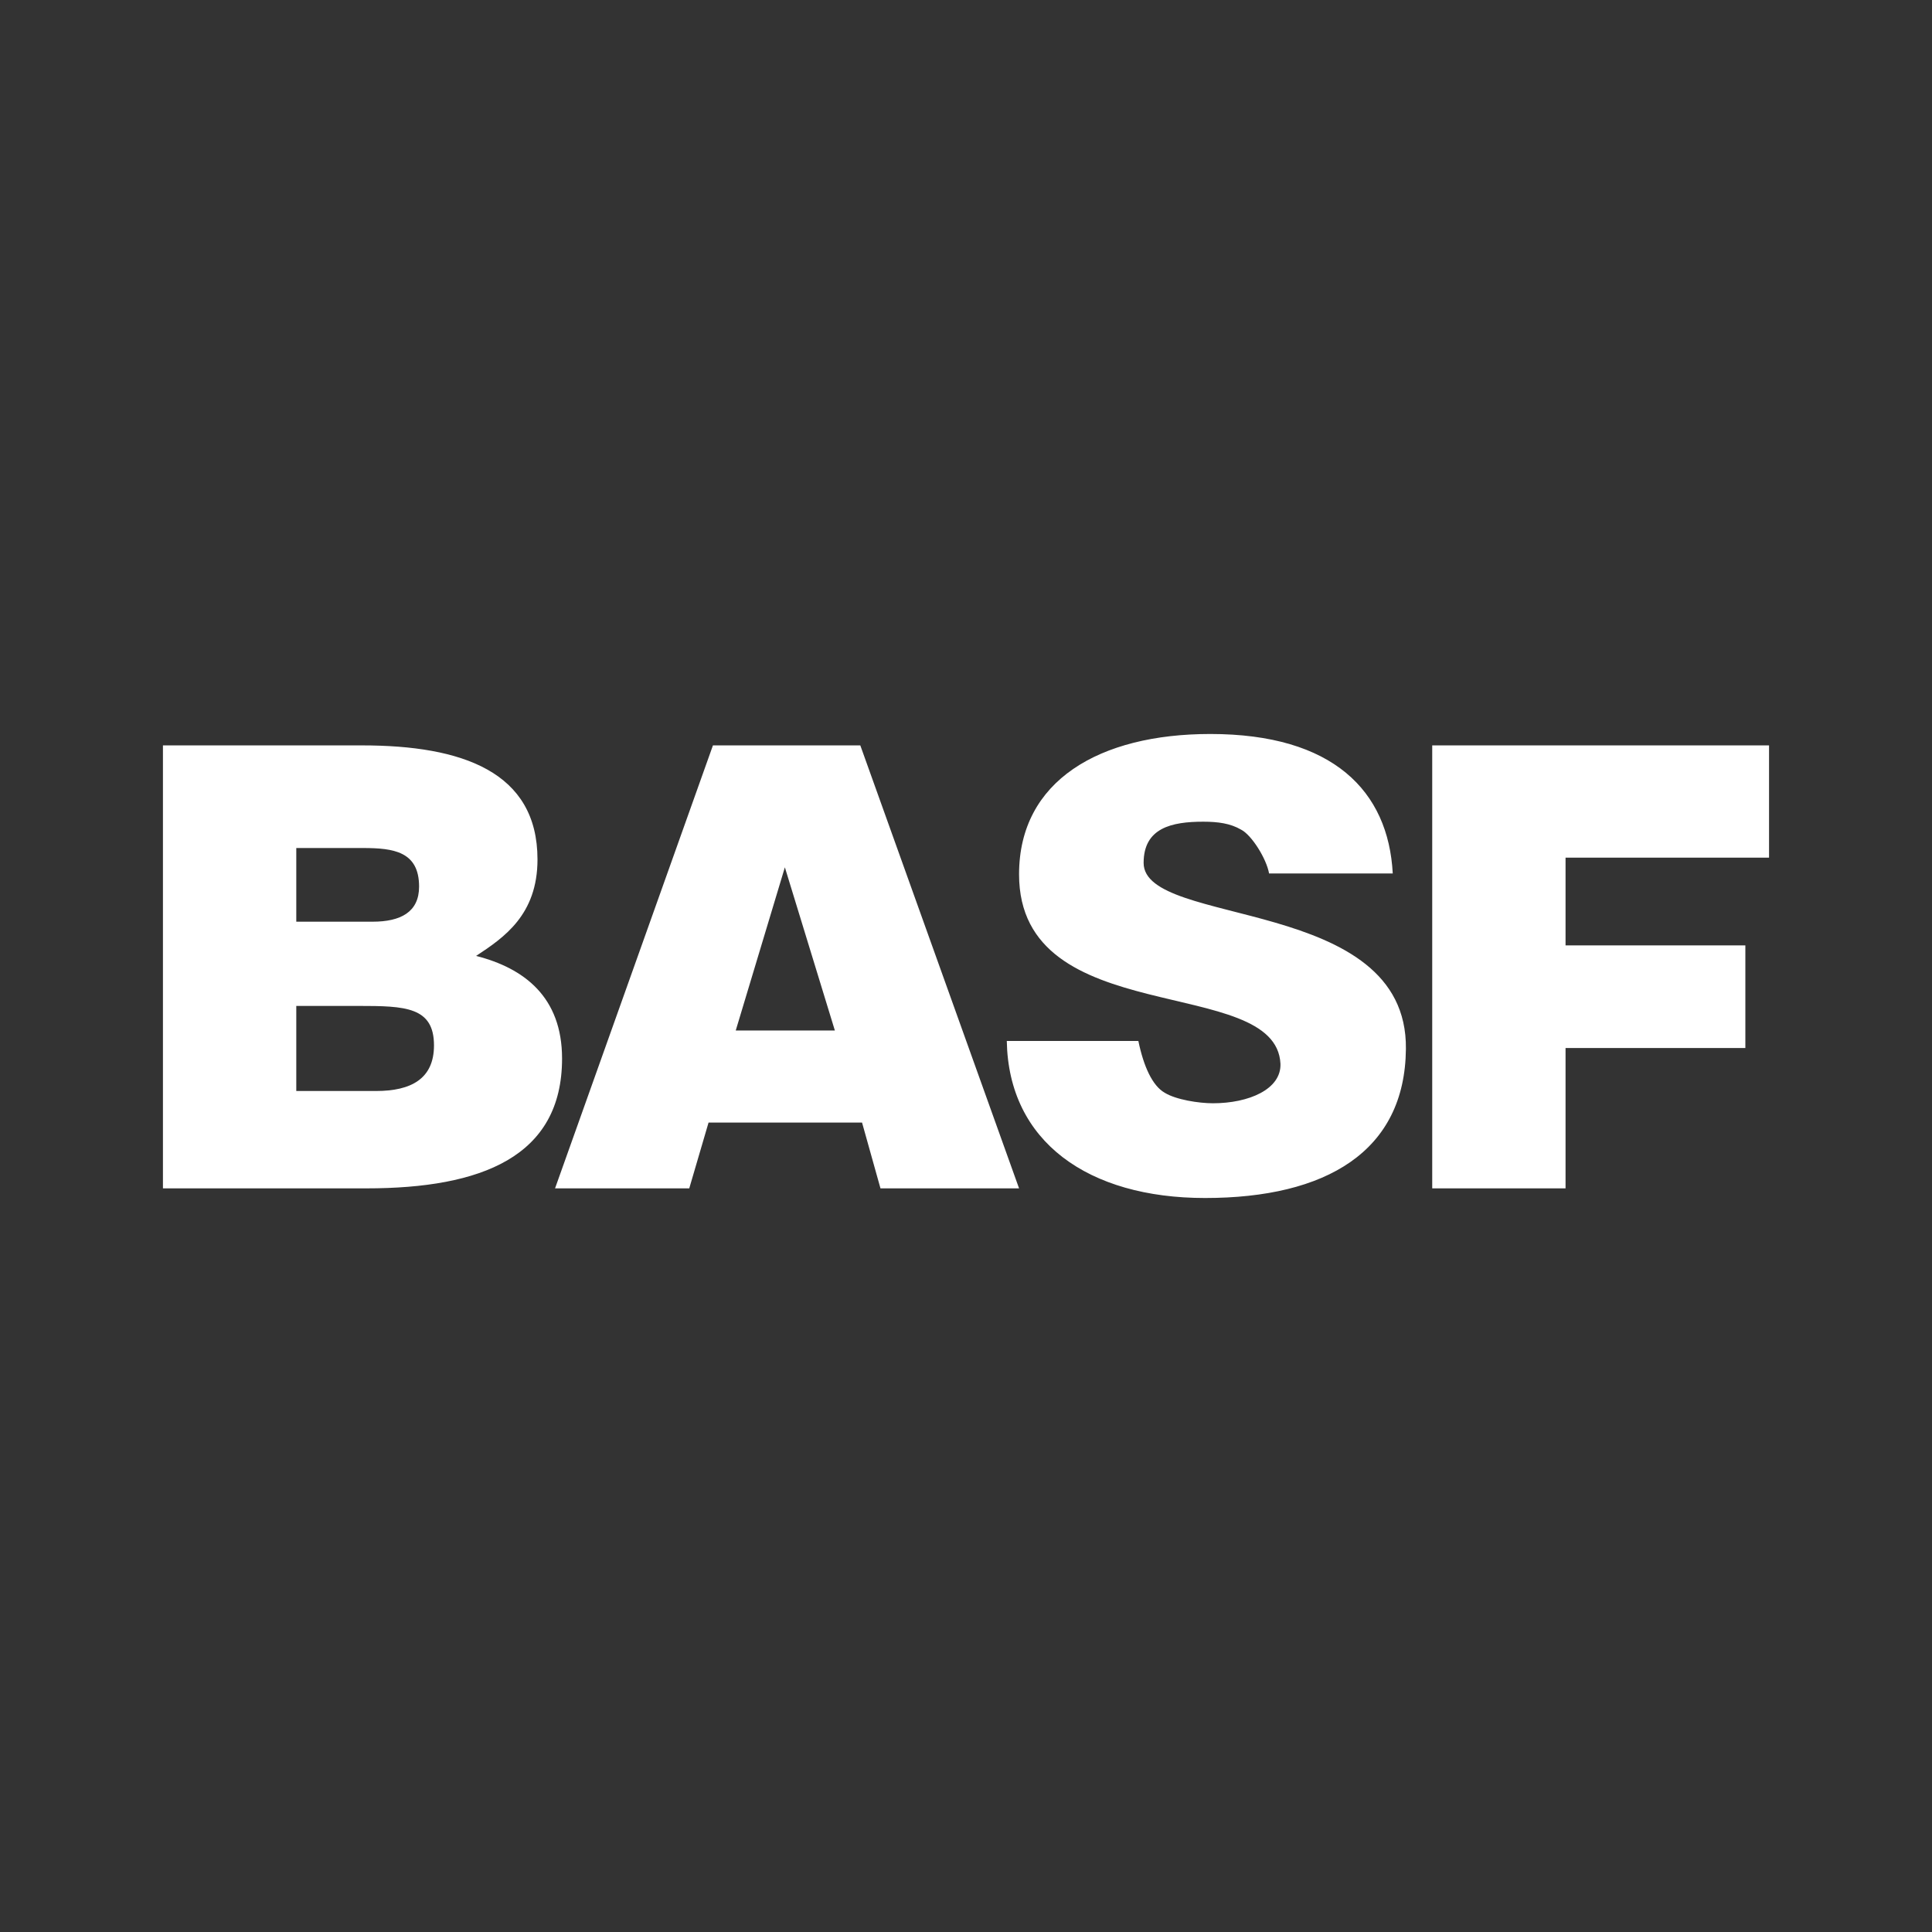 <svg xmlns="http://www.w3.org/2000/svg" width="2500" height="2500" viewBox="0 0 192.756 192.756"><rect x="0" y="0" width="192.756" height="192.756" fill="#333333" stroke="none"/><g fill-rule="evenodd" clip-rule="evenodd"><path fill="#fff" d="M138.955 87.145c-.438-8.226-5.951-13.915-18.203-13.915-11.027 0-19.08 4.638-19.08 14.002 0 15.666 25.643 9.89 26.08 18.903.088 2.538-3.15 3.938-6.738 3.938-1.4 0-3.676-.35-4.812-1.05-1.227-.7-2.102-2.626-2.627-5.164h-13.127c.176 10.064 8.139 15.666 19.779 15.666 12.076 0 19.953-4.639 20.041-14.878.174-15.315-26.168-12.077-26.168-18.553 0-3.5 2.801-4.113 5.951-4.113 1.488 0 2.713.175 3.764.788 1.049.525 2.537 2.888 2.801 4.375h12.339v.001zM156.195 118.563v-14.002h17.94v-10.24h-17.94V85.57h20.303V74.368h-33.605v44.195h13.302zM47.5 95.372c2.801-1.838 6.126-4.114 6.126-9.627 0-8.752-7.526-11.377-17.503-11.377H16.257v44.195h20.304c11.464 0 19.516-3.15 19.516-12.952 0-6.126-3.763-9.014-8.577-10.239zM29.56 84.607h6.651c3.062 0 5.601.35 5.601 3.851 0 2.538-1.838 3.5-4.639 3.5H29.56v-7.351zm7.964 24.242H29.56v-8.488h6.213c4.638 0 7.526.087 7.526 3.938.001 3.325-2.275 4.55-5.775 4.55zM85.833 74.368H71.13l-15.753 44.195h13.39L70.692 112h15.315l1.838 6.563h13.827L85.833 74.368zm-12.428 28.443l4.901-16.278 4.988 16.278h-9.889z"/></g></svg>